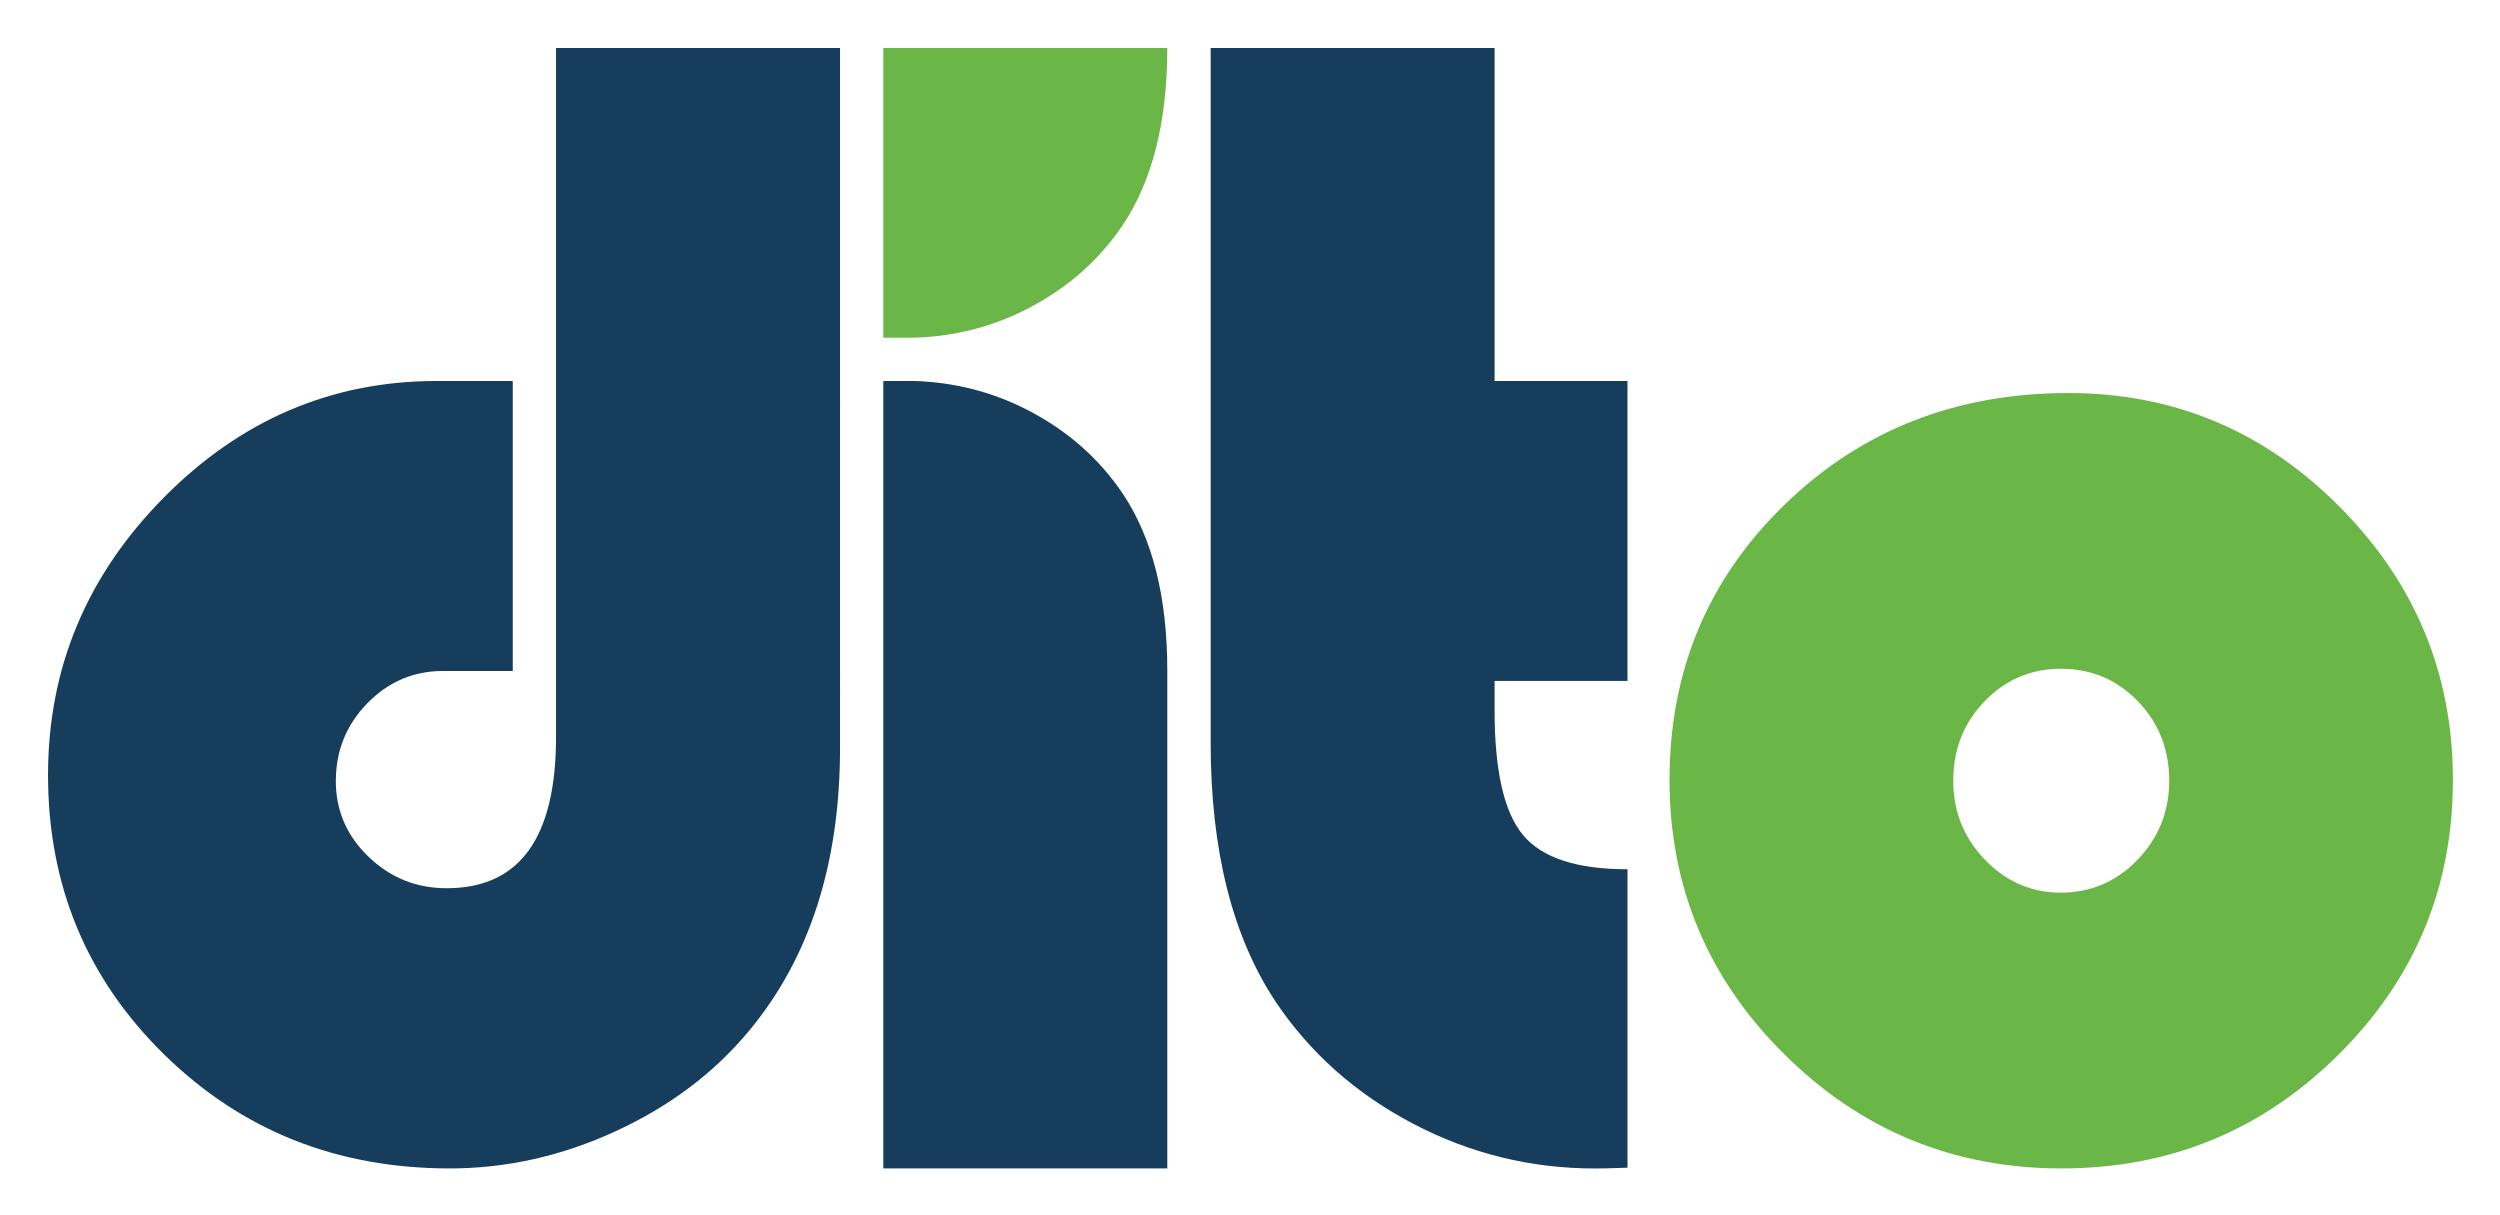 <svg xmlns="http://www.w3.org/2000/svg" role="img" viewBox="-5.28 -5.28 274.82 133.57"><title>Dito (member) logo</title><path fill="#163D5C" d="M55.843-.001V75.75c0 11.074-4.006 16.611-12.02 16.611-3.339 0-6.205-1.156-8.598-3.468-2.393-2.309-3.589-5.076-3.589-8.305 0-3.342 1.155-6.191 3.464-8.559 2.31-2.365 5.079-3.549 8.306-3.549h7.68V36.601h-8.348c-11.575 0-21.592 4.287-30.05 12.855C4.229 58.027 0 68.183 0 79.925c0 12.131 4.257 22.371 12.772 30.717 8.514 8.35 18.976 12.521 31.386 12.521 6.232 0 12.312-1.361 18.239-4.09 5.927-2.727 10.81-6.398 14.649-11.02 6.678-8.015 10.017-18.394 10.017-31.136V-.003h-31.22zm62.307 49c-2.579-3.831-6-6.86-10.264-9.099-3.977-2.086-8.201-3.156-12.655-3.299h-3.41v86.562h31.218V68.447c.001-8.075-1.628-14.557-4.889-19.448z"/><path fill="#6AB748" d="M118.15 19.449c-2.579 3.831-6 6.857-10.264 9.098-3.977 2.086-8.201 3.156-12.655 3.297h-3.41V-.001h31.218c.001 8.074-1.628 14.557-4.889 19.45z"/><path fill="#163D5C" d="M159.018-.001v36.603h14.607v32.973h-14.607v3.258c0 6.621 1.043 11.186 3.131 13.688 2.086 2.504 5.912 3.756 11.479 3.756v32.807c-1.61.059-2.811.084-3.59.084-7.063 0-13.729-1.643-19.99-4.926-6.26-3.283-11.28-7.732-15.065-13.354-4.788-7.18-7.178-16.695-7.178-28.551V-.001h31.213z"/><path fill="#6AB748" d="M222.088 37.925c11.602 0 21.547 4.174 29.838 12.522 8.291 8.351 12.438 18.354 12.438 30.015 0 11.822-4.201 21.896-12.601 30.217-8.402 8.322-18.539 12.484-30.416 12.484-11.875 0-22.027-4.176-30.455-12.525-8.431-8.346-12.644-18.406-12.644-30.176 0-11.986 4.213-22.076 12.644-30.261 8.429-8.184 18.827-12.276 31.196-12.276zm-.82 30.311c-3.287 0-6.08 1.191-8.381 3.57s-3.449 5.291-3.449 8.737c0 3.392 1.164 6.291 3.49 8.695 2.326 2.405 5.105 3.61 8.34 3.61 3.283 0 6.092-1.205 8.418-3.61 2.328-2.404 3.492-5.308 3.492-8.695 0-3.446-1.148-6.358-3.451-8.737-2.299-2.379-5.122-3.57-8.459-3.57z"/></svg>